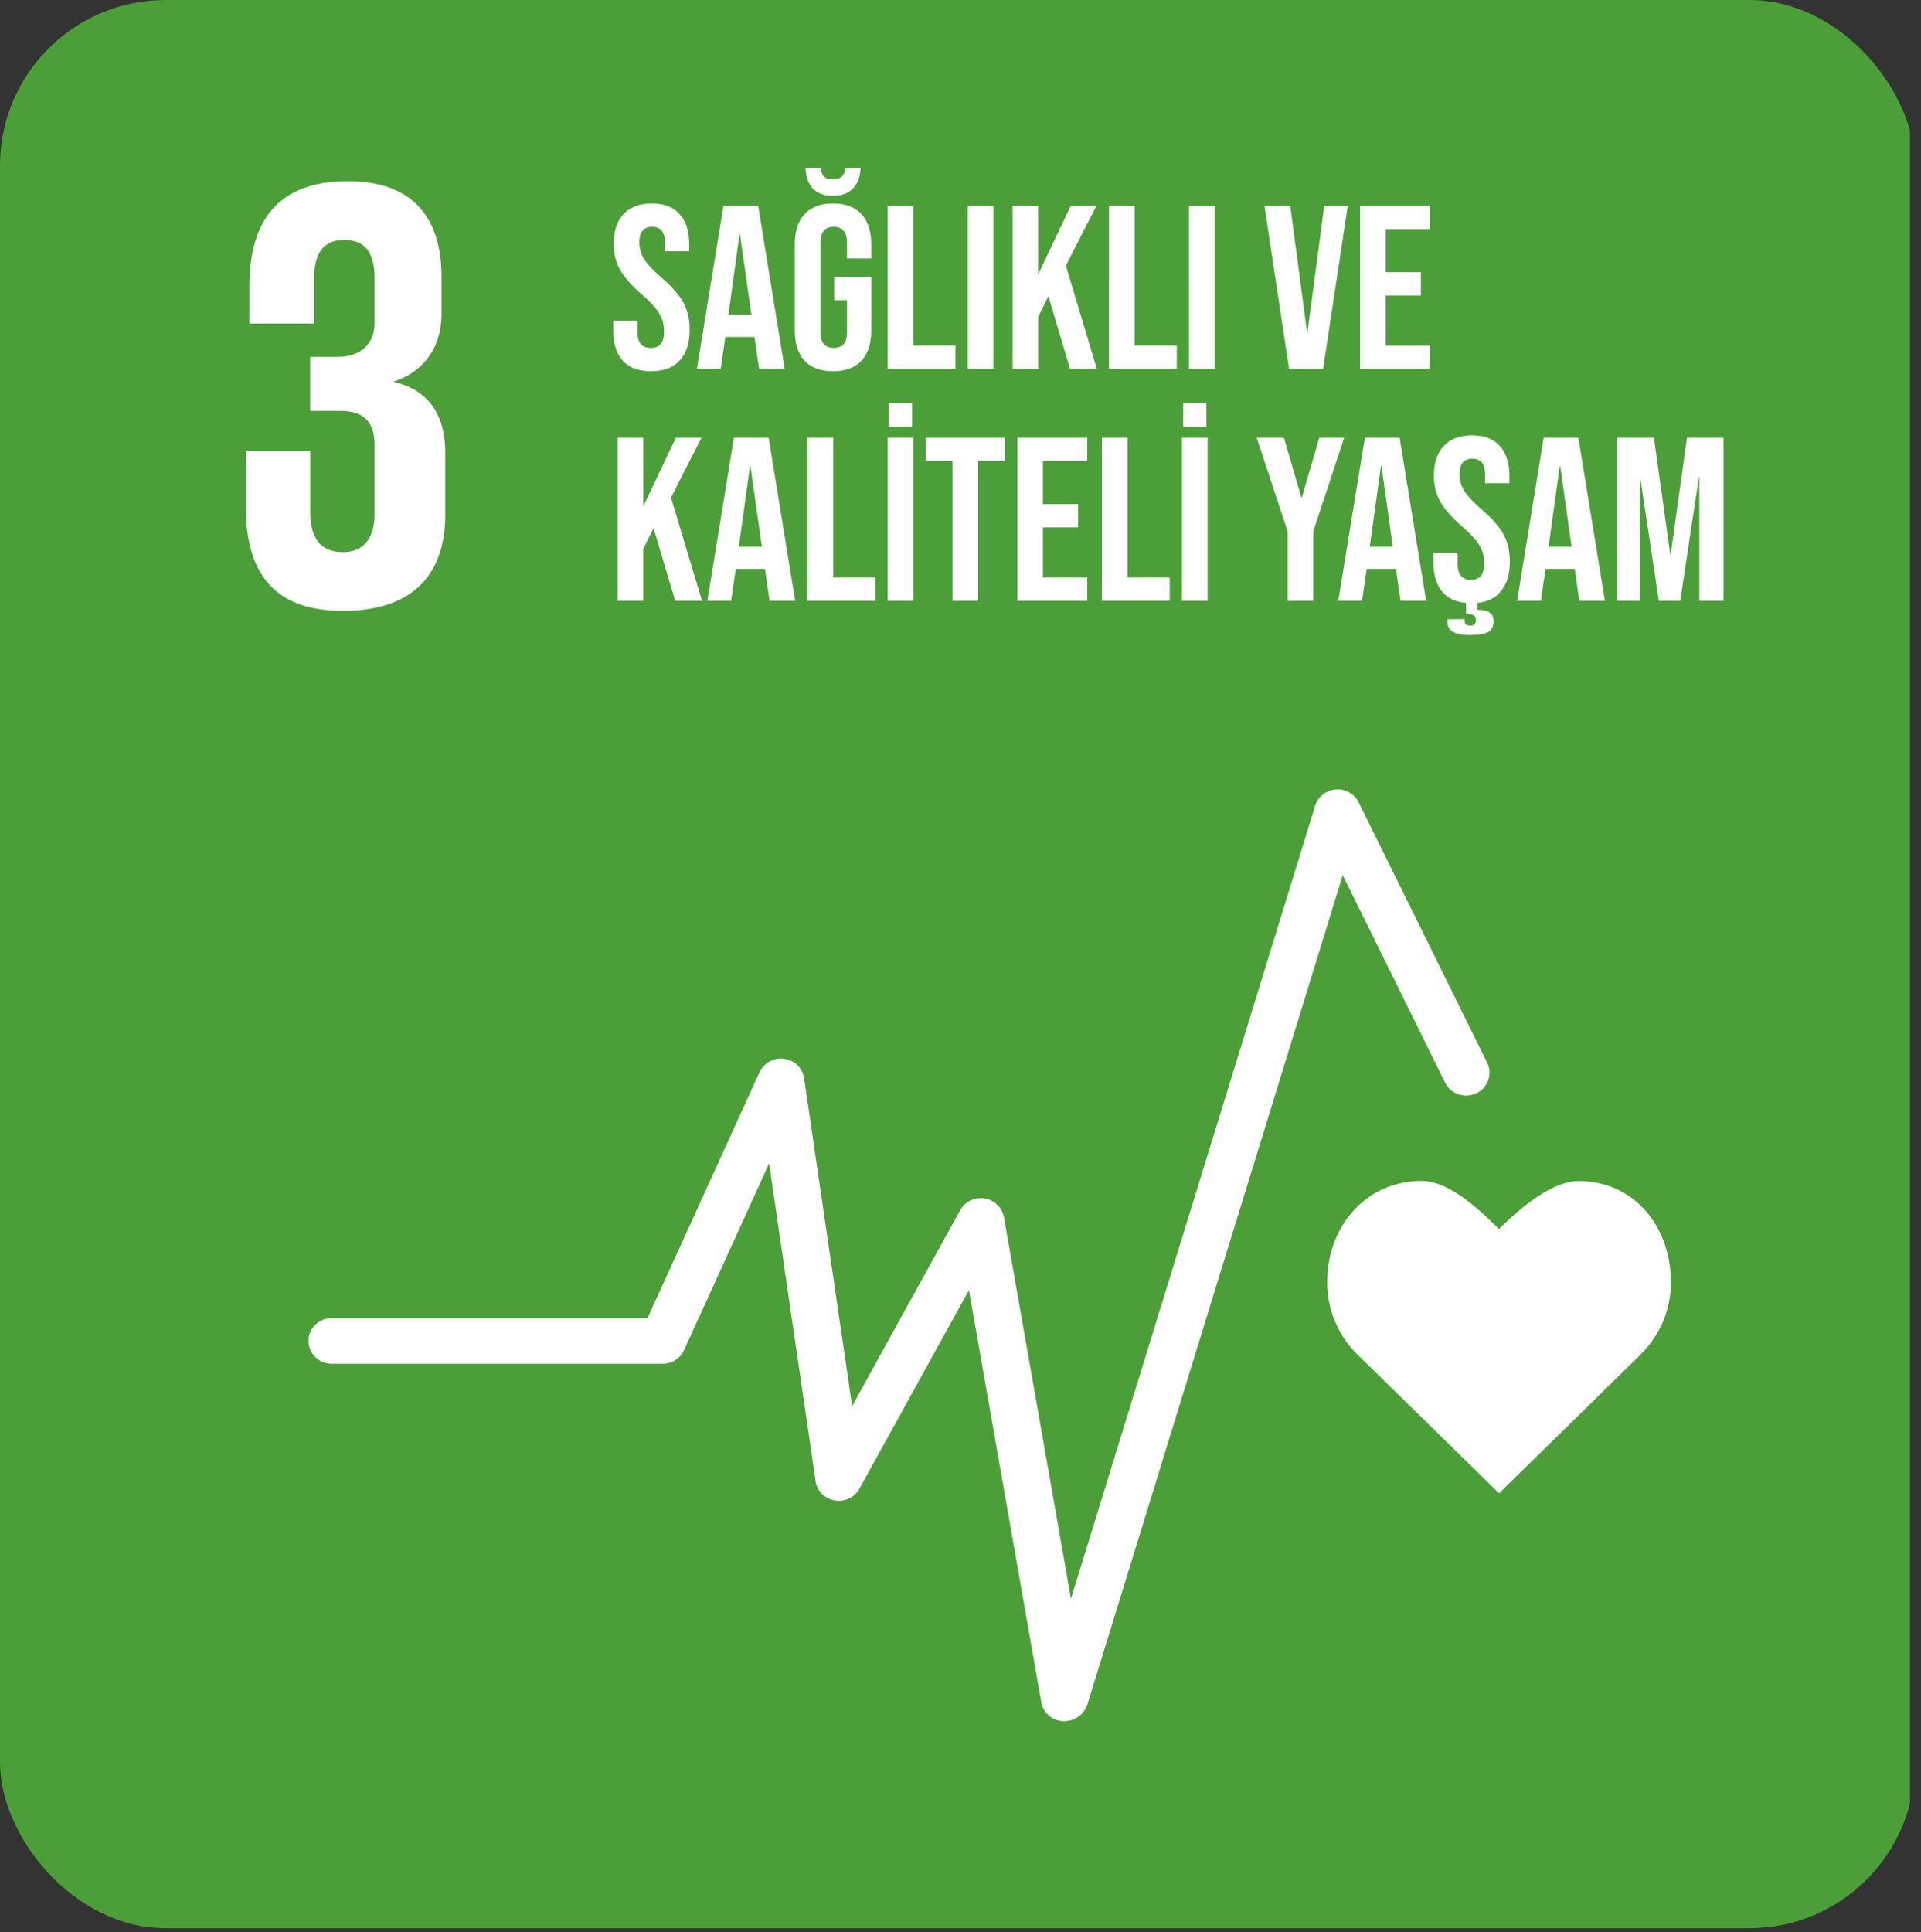 <svg width="174" height="175" viewBox="0 0 174 175" fill="none" xmlns="http://www.w3.org/2000/svg">
    <rect x="0" y="0" width="174" height="175" fill="#333333" stroke="none"/>
    <g clip-path="url(#nj8595lnqa)">
        <path d="M173 0H0v175h173V0z" fill="#4C9F38"/>
        <path d="M31.072 55.32c6.446 0 9.259-3.422 9.259-8.696v-5.602c0-3.481-1.512-5.72-4.712-6.447 2.637-.844 4.372-2.977 4.372-6.165v-3.305c0-5.38-2.579-8.696-8.474-8.696-6.622 0-8.92 3.926-8.92 9.528v3.364h5.837v-3.868c0-2.355.727-3.703 2.755-3.703 2.016 0 2.742 1.348 2.742 3.422v4.09c0 2.016-1.347 3.083-3.422 3.083h-2.414v4.887h2.695c2.239 0 3.141 1.067 3.141 3.083v6.282c0 2.016-.89 3.422-2.86 3.422-2.191 0-2.976-1.465-2.976-3.703v-5.438H22.27v4.992c0 5.767 2.297 9.47 8.802 9.47zM151.344 116.134c0-5.064-3.329-9.168-8.362-9.168-2.516 0-5.548 2.695-7.206 4.35-1.648-1.655-4.484-4.361-7.001-4.361-5.033 0-8.556 4.103-8.556 9.168a9.198 9.198 0 0 0 2.665 6.485l12.903 12.634 12.88-12.623-.011-.011a9.039 9.039 0 0 0 2.688-6.474z" fill="#fff"/>
        <path d="M96.415 155.882h-.138c-.983-.056-1.796-.772-1.956-1.722l-6.554-37.31-9.93 17.99c-.434.794-1.338 1.207-2.23 1.051-.903-.157-1.601-.861-1.727-1.745l-4.21-28.79-7.71 16.928a2.121 2.121 0 0 1-1.932 1.23h-29.97c-1.167 0-2.117-.928-2.117-2.069 0-1.14.95-2.068 2.117-2.068h28.597L68.8 97.105a2.145 2.145 0 0 1 2.23-1.208c.939.123 1.67.839 1.808 1.756l4.347 29.696 9.791-17.744a2.126 2.126 0 0 1 2.208-1.062c.892.145 1.59.827 1.75 1.688l6.074 34.559 22.123-71.824a2.113 2.113 0 0 1 1.865-1.465 2.115 2.115 0 0 1 2.07 1.163l11.645 23.591a2.05 2.05 0 0 1-.984 2.762c-1.052.492-2.322.067-2.825-.962l-9.277-18.795-23.141 75.146a2.213 2.213 0 0 1-2.07 1.476zM58.968 33.62c-1.125 0-1.976-.317-2.553-.95-.577-.647-.865-1.568-.865-2.763v-.844h2.194v1.012c0 .957.401 1.435 1.203 1.435.393 0 .689-.113.886-.338.21-.239.316-.619.316-1.139 0-.619-.14-1.16-.422-1.624-.281-.479-.801-1.048-1.56-1.71-.957-.843-1.625-1.603-2.005-2.278-.38-.689-.57-1.462-.57-2.32 0-1.168.296-2.068.886-2.7.591-.648 1.449-.971 2.574-.971 1.111 0 1.948.323 2.51.97.577.633.866 1.548.866 2.743v.612h-2.194v-.76c0-.506-.099-.872-.296-1.097-.197-.239-.485-.358-.865-.358-.773 0-1.16.47-1.16 1.413 0 .535.14 1.034.422 1.498.295.464.823 1.027 1.582 1.688.97.844 1.639 1.61 2.004 2.3.366.688.549 1.497.549 2.425 0 1.21-.303 2.138-.907 2.785-.591.647-1.456.97-2.595.97zm6.564-14.98h3.143L71.08 33.41h-2.32l-.422-2.933v.042H65.7l-.422 2.89h-2.152l2.405-14.767zm2.531 9.874-1.033-7.3h-.043l-1.012 7.3h2.088zm7.393 5.106c-1.125 0-1.983-.317-2.574-.95-.59-.647-.886-1.568-.886-2.763v-7.764c0-1.195.296-2.11.886-2.743.59-.647 1.449-.97 2.574-.97 1.125 0 1.983.323 2.574.97.59.633.886 1.548.886 2.743v1.266h-2.194v-1.414c0-.97-.401-1.455-1.203-1.455-.801 0-1.202.485-1.202 1.455v8.08c0 .957.4 1.435 1.202 1.435.802 0 1.203-.478 1.203-1.435v-2.89h-1.16v-2.11h3.354v4.832c0 1.195-.295 2.116-.886 2.763-.59.633-1.449.95-2.574.95zm-.021-15.886c-.774 0-1.371-.218-1.793-.654-.422-.436-.647-1.055-.675-1.857h1.37c.057.38.17.647.338.802.183.14.436.21.76.21.337 0 .598-.07.78-.21.183-.155.303-.422.36-.802h1.37c-.028.788-.26 1.407-.696 1.857-.422.436-1.026.654-1.814.654zm4.97.907h2.322v12.658h3.818v2.11h-6.14V18.64zm7.253 0h2.32v14.768h-2.32V18.64zm4.058 0h2.321v6.223l2.954-6.223h2.32l-2.763 5.422 2.806 9.346h-2.427l-1.962-6.583-.928 1.878v4.705h-2.32V18.64zm8.736 0h2.321v12.658h3.818v2.11h-6.139V18.64zm7.252 0h2.321v14.768h-2.321V18.64zm6.826 0h2.341l1.519 11.455h.042l1.519-11.455h2.131l-2.236 14.768h-3.08L114.53 18.64zm8.667 0h6.329v2.11h-4.008v3.902h3.185v2.11h-3.185V31.3h4.008v2.11h-6.329V18.64zm-67.246 21h2.32v6.223l2.954-6.223h2.32l-2.763 5.422 2.806 9.346h-2.426L59.2 47.826l-.928 1.878v4.705H55.95V39.64zm10.529 0h3.143l2.405 14.768h-2.32l-.423-2.933v.042h-2.637l-.422 2.89h-2.151l2.404-14.767zm2.531 9.873-1.034-7.3h-.042l-1.013 7.3h2.09zm4.143-9.873h2.32v12.658h3.819v2.11h-6.14V39.64zm7.252 0h2.32v14.768h-2.32V39.64zm.105-3.143h2.11v2.151h-2.11v-2.151zm5.768 5.253h-2.426v-2.11h7.173v2.11H88.6v12.658h-2.321V41.75zm5.87-2.11h6.33v2.11h-4.01v3.903h3.186v2.11H94.47v4.535h4.008v2.11H92.15V39.64zm7.664 0h2.321v12.658h3.818v2.11h-6.139V39.64zm7.252 0h2.321v14.768h-2.321V39.64zm.106-3.143h2.109v2.151h-2.109v-2.151zm9.462 11.624-2.805-8.481h2.468l1.582 5.422h.042l1.583-5.422h2.257l-2.806 8.48v6.288h-2.321v-6.287zm6.997-8.481h3.144l2.405 14.768h-2.321l-.422-2.933v.042h-2.637l-.422 2.89h-2.152l2.405-14.767zm2.532 9.873-1.034-7.3h-.042l-1.013 7.3h2.089zm10.6 1.35c0 1.097-.253 1.97-.76 2.616-.492.647-1.216 1.02-2.173 1.119v.632c.479 0 .837.078 1.076.233.253.154.38.407.38.759 0 .52-.176.865-.527 1.034-.352.169-.894.253-1.625.253-.647 0-1.146-.092-1.498-.274-.351-.183-.527-.5-.527-.95v-.21h1.561v.168c0 .14.042.246.127.316.098.07.211.106.337.106.197 0 .338-.042.422-.127.084-.07.127-.197.127-.38 0-.196-.064-.337-.19-.421-.127-.085-.324-.127-.591-.127h-.105V54.6c-.971-.085-1.709-.443-2.216-1.076-.492-.633-.738-1.505-.738-2.616v-.844h2.194v1.012c0 .957.401 1.435 1.203 1.435.393 0 .689-.113.886-.338.211-.239.316-.618.316-1.139 0-.619-.141-1.16-.422-1.624-.281-.478-.801-1.048-1.561-1.71-.956-.843-1.624-1.602-2.004-2.278-.38-.689-.57-1.462-.57-2.32 0-1.168.296-2.068.886-2.7.591-.648 1.449-.971 2.574-.971 1.111 0 1.948.323 2.511.97.576.633.865 1.547.865 2.743v.612h-2.194v-.76c0-.506-.099-.872-.296-1.097-.197-.239-.485-.358-.865-.358-.773 0-1.16.47-1.16 1.413 0 .534.141 1.034.422 1.498.295.464.823 1.027 1.582 1.688.971.844 1.639 1.61 2.004 2.3.366.688.549 1.497.549 2.425zm3.062-11.223h3.143l2.405 14.768h-2.32l-.422-2.933v.042h-2.637l-.422 2.89h-2.152l2.405-14.767zm2.531 9.873-1.033-7.3h-.043l-1.012 7.3h2.088zm4.143-9.873h3.312l1.477 10.57h.042l1.477-10.57h3.312v14.768h-2.194V43.227h-.042l-1.688 11.182h-1.941l-1.687-11.182h-.043V54.41h-2.025V39.64z" fill="#fff"/>
    </g>
    <defs>
        <clipPath id="nj8595lnqa">
            <rect width="173.462" height="174.634" rx="15" fill="#fff"/>
        </clipPath>
    </defs>
</svg>
